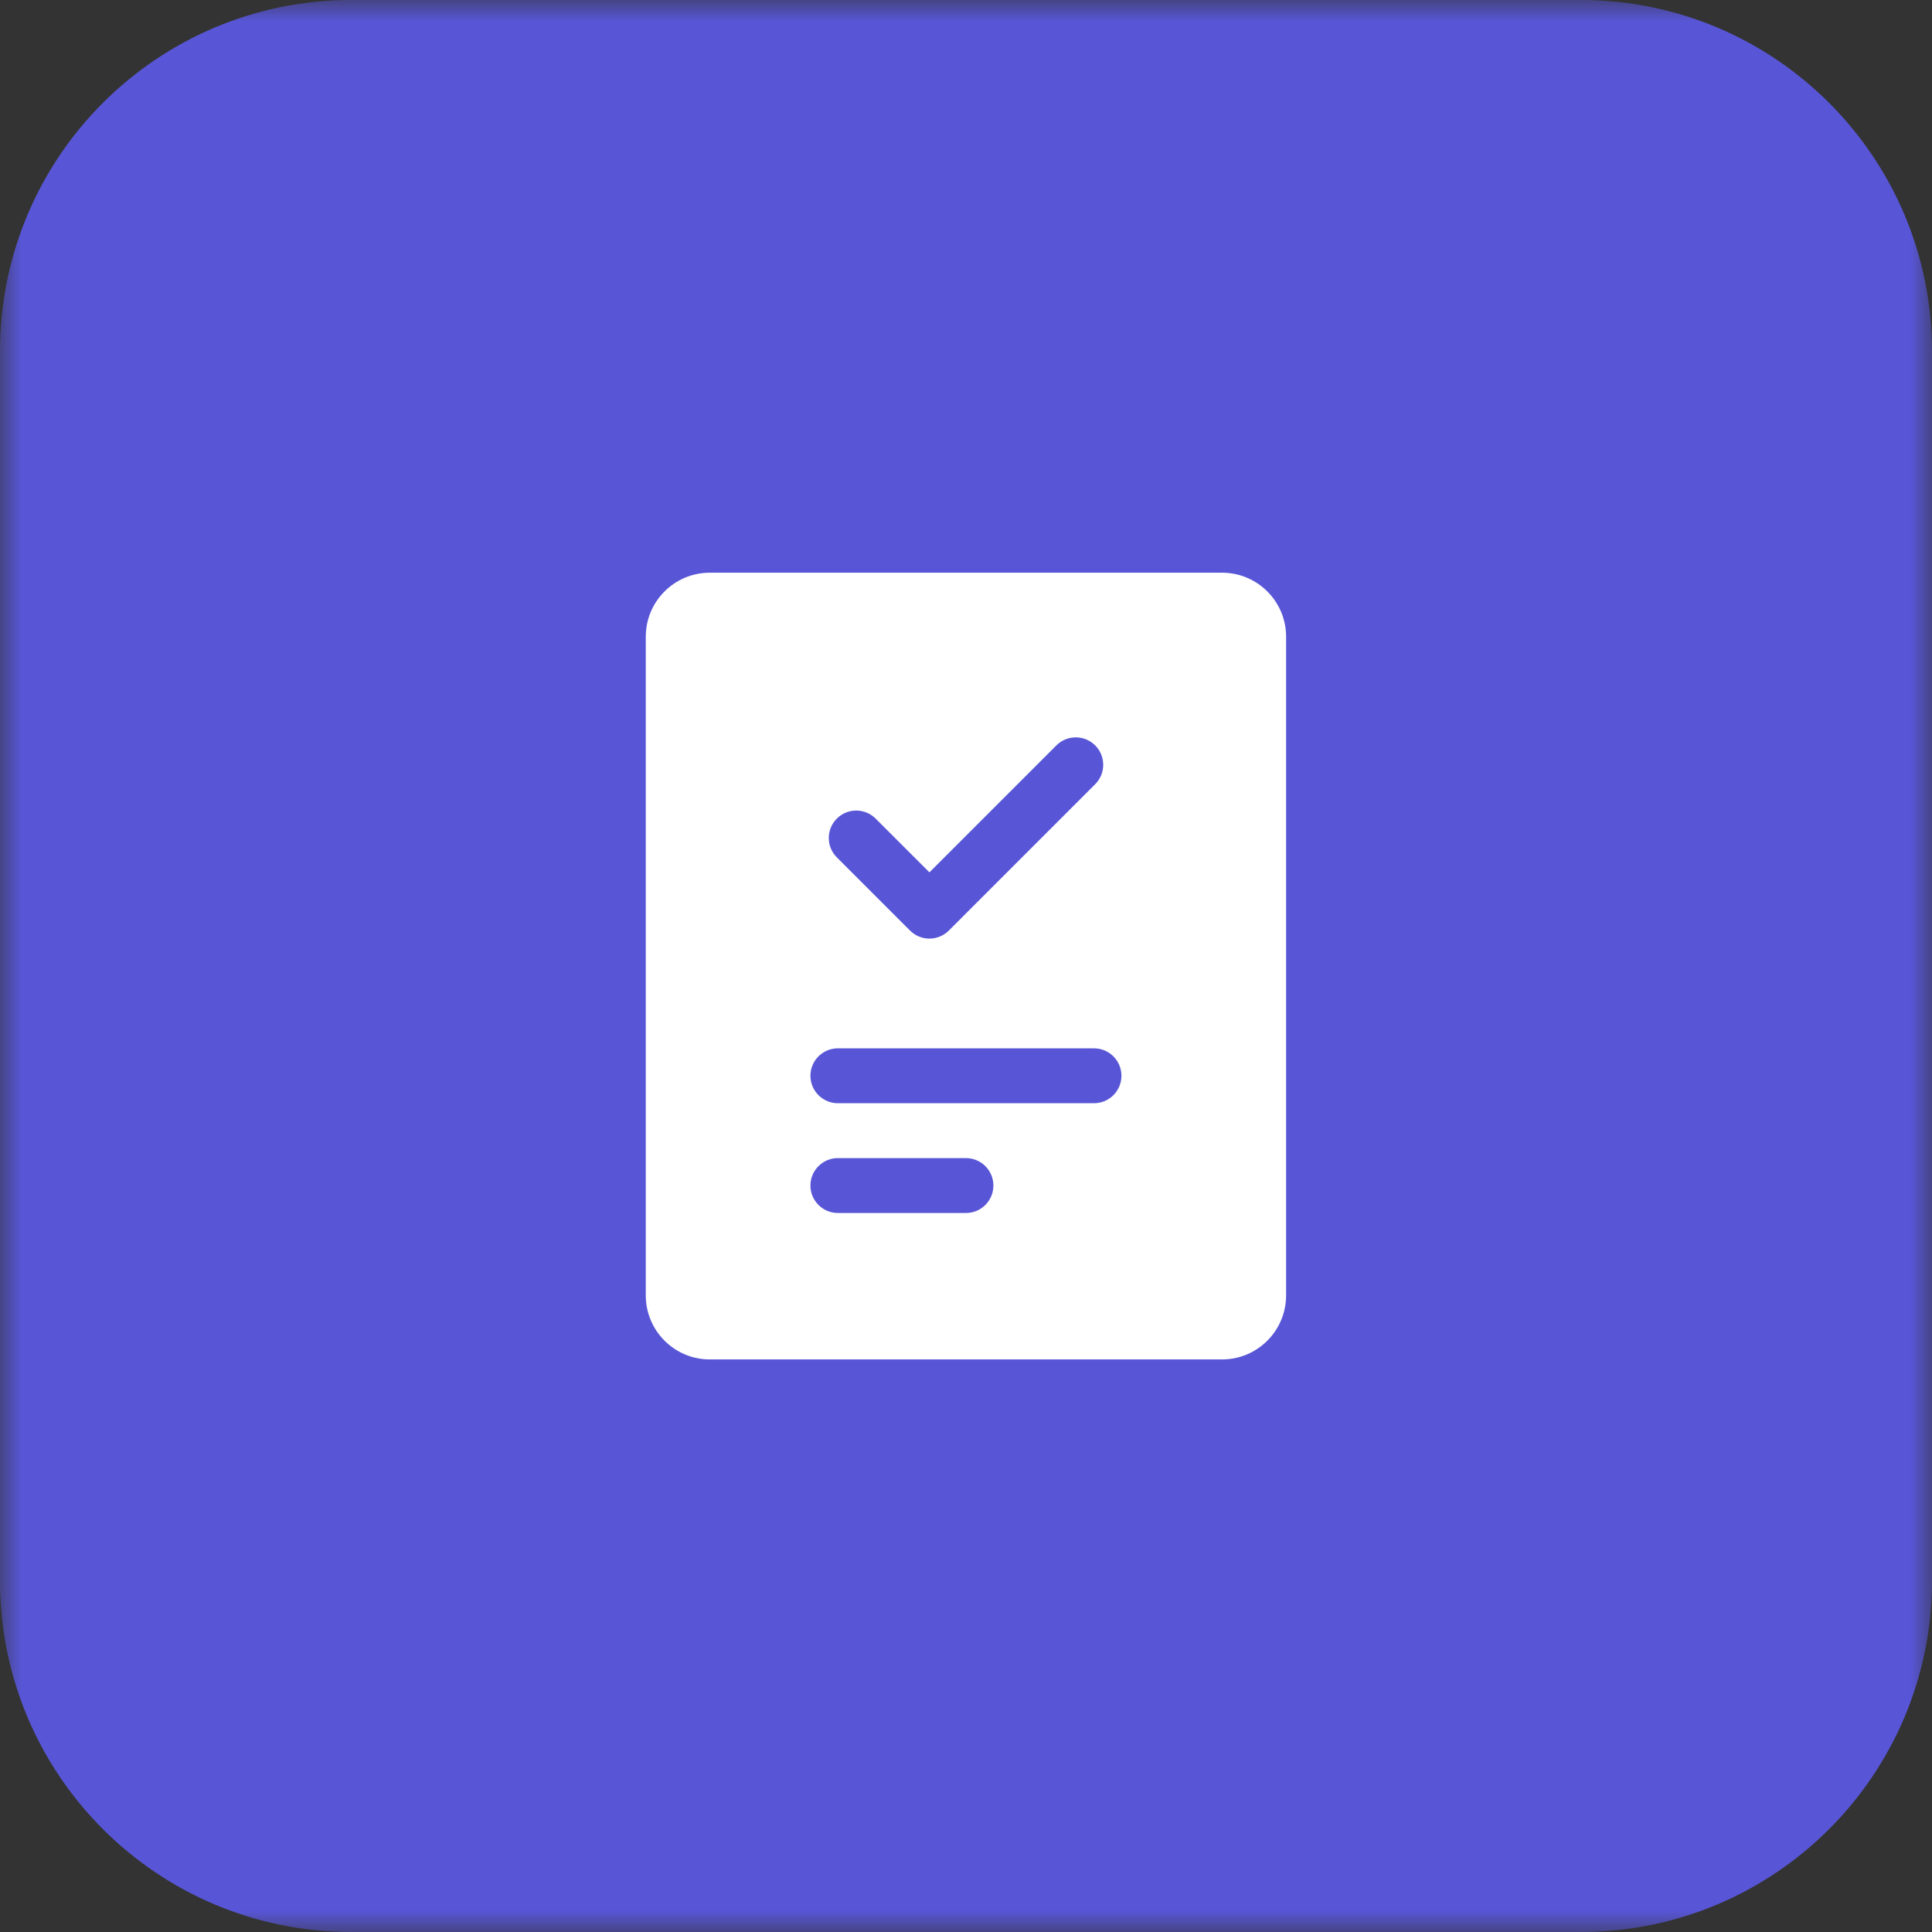 <?xml version="1.0" encoding="UTF-8"?> <svg xmlns="http://www.w3.org/2000/svg" width="44" height="44" viewBox="0 0 44 44" fill="none"><rect x="0" y="0" width="44" height="44" fill="#333333" stroke="none"/><g clip-path="url(#clip0_633_12)"><mask id="mask0_633_12" style="mask-type:luminance" maskUnits="userSpaceOnUse" x="0" y="0" width="44" height="44"><path d="M44 0H0V44H44V0Z" fill="white"></path></mask><g mask="url(#mask0_633_12)"><path d="M36 0H8C3.582 0 0 3.582 0 8V36C0 40.418 3.582 44 8 44H36C40.418 44 44 40.418 44 36V8C44 3.582 40.418 0 36 0Z" fill="#5856D6"></path><path d="M27.832 13.668H16.165C15.705 13.668 15.332 14.041 15.332 14.501V29.501C15.332 29.962 15.705 30.335 16.165 30.335H27.832C28.292 30.335 28.665 29.962 28.665 29.501V14.501C28.665 14.041 28.292 13.668 27.832 13.668Z" fill="white"></path><path fill-rule="evenodd" clip-rule="evenodd" d="M14.707 14.501C14.707 13.696 15.36 13.043 16.165 13.043H27.832C28.637 13.043 29.29 13.696 29.29 14.501V29.501C29.29 30.307 28.637 30.96 27.832 30.96H16.165C15.36 30.96 14.707 30.307 14.707 29.501V14.501ZM16.165 14.293C16.05 14.293 15.957 14.386 15.957 14.501V29.501C15.957 29.616 16.05 29.71 16.165 29.71H27.832C27.947 29.71 28.04 29.616 28.04 29.501V14.501C28.04 14.386 27.947 14.293 27.832 14.293H16.165Z" fill="white"></path><path fill-rule="evenodd" clip-rule="evenodd" d="M18.457 24.5C18.457 24.155 18.737 23.875 19.082 23.875H24.915C25.261 23.875 25.54 24.155 25.54 24.5C25.54 24.845 25.261 25.125 24.915 25.125H19.082C18.737 25.125 18.457 24.845 18.457 24.5Z" fill="#5856D6"></path><path fill-rule="evenodd" clip-rule="evenodd" d="M18.457 27C18.457 26.655 18.737 26.375 19.082 26.375H21.999C22.344 26.375 22.624 26.655 22.624 27C22.624 27.345 22.344 27.625 21.999 27.625H19.082C18.737 27.625 18.457 27.345 18.457 27Z" fill="#5856D6"></path><path fill-rule="evenodd" clip-rule="evenodd" d="M24.942 16.976C25.186 17.22 25.186 17.616 24.942 17.86L21.609 21.193C21.364 21.437 20.969 21.437 20.725 21.193L19.058 19.526C18.814 19.282 18.814 18.887 19.058 18.643C19.302 18.399 19.698 18.399 19.942 18.643L21.167 19.867L24.058 16.976C24.302 16.732 24.698 16.732 24.942 16.976Z" fill="#5856D6"></path></g></g><defs><clipPath id="clip0_633_12"><rect width="44" height="44" fill="white"></rect></clipPath></defs></svg> 